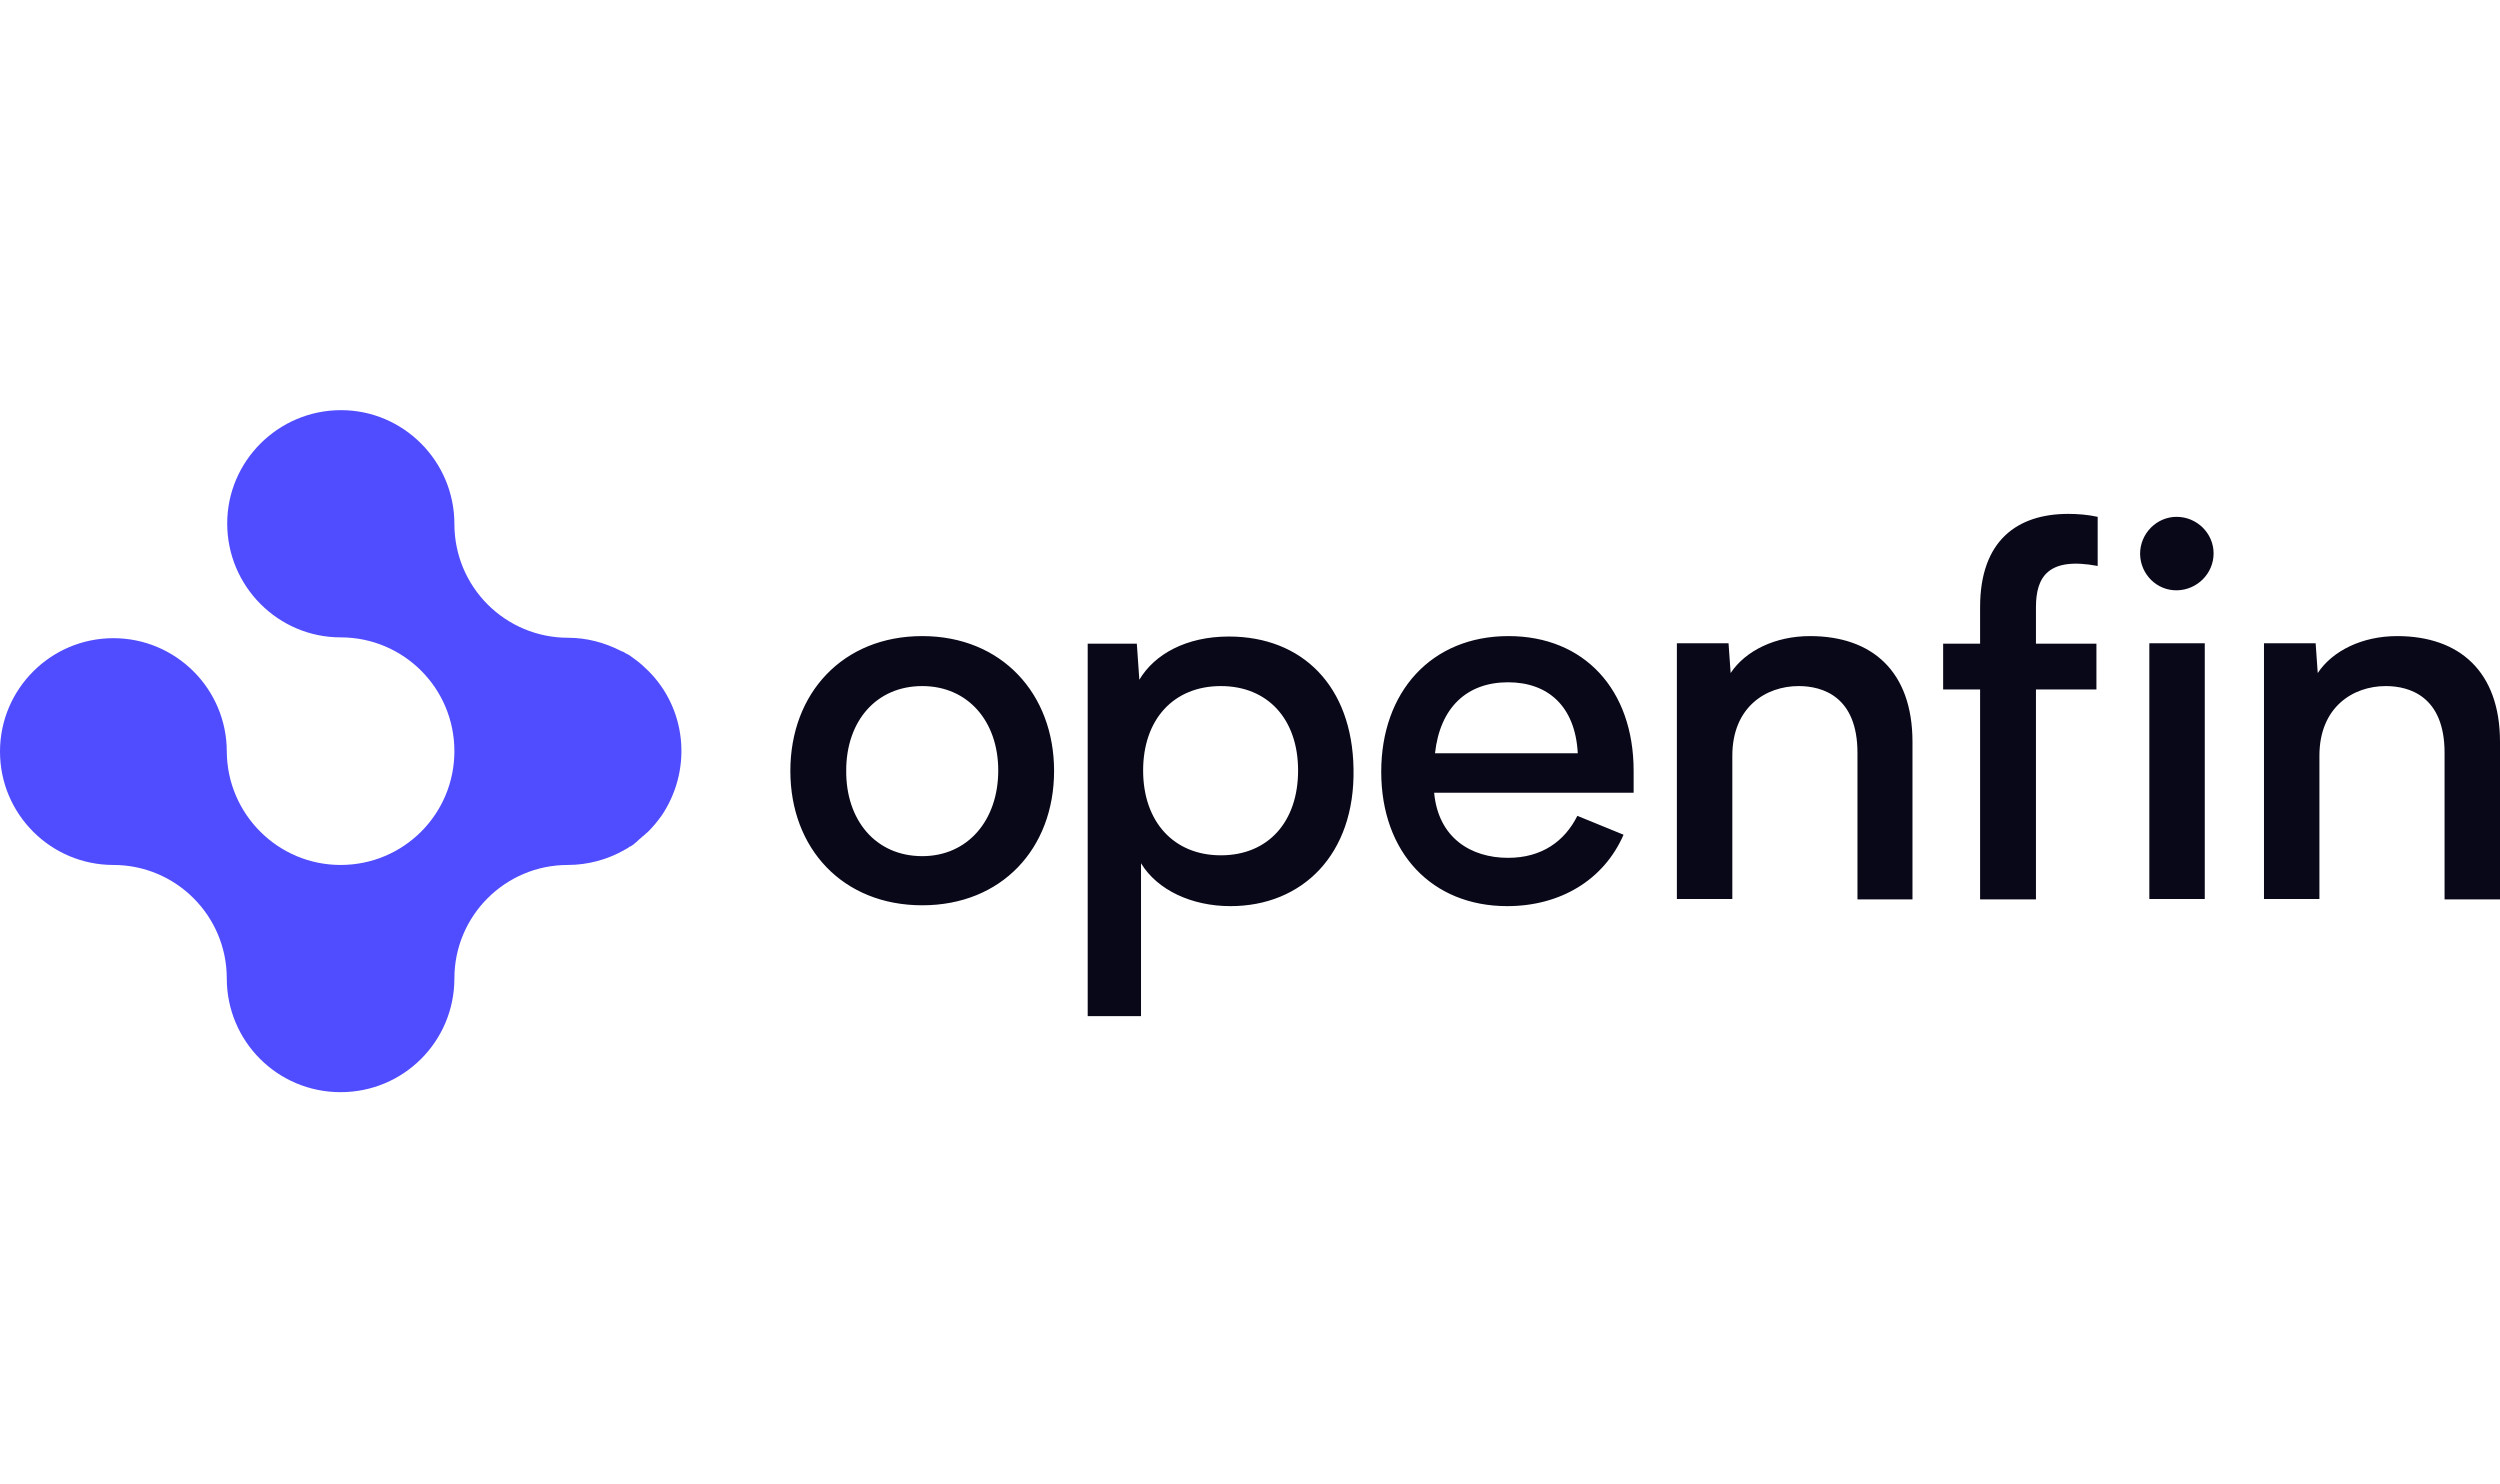 <svg xmlns="http://www.w3.org/2000/svg" width="128" height="76" viewBox="0 0 128 76" fill="none"><path d="M47.218 32.568C51.282 32.568 53.969 35.514 53.969 39.47C53.969 43.448 51.282 46.351 47.218 46.351C43.154 46.351 40.466 43.448 40.466 39.47C40.466 35.492 43.154 32.568 47.218 32.568ZM47.218 43.835C49.562 43.835 51.11 41.986 51.11 39.449C51.11 36.933 49.562 35.127 47.218 35.127C44.853 35.127 43.326 36.933 43.326 39.449C43.304 41.986 44.831 43.835 47.218 43.835ZM63 46.394C61.022 46.394 59.259 45.577 58.42 44.2V52.027H55.69V32.955H58.205L58.334 34.804C59.108 33.492 60.742 32.59 62.914 32.59C66.698 32.59 69.236 35.148 69.3 39.362C69.386 43.749 66.677 46.394 63 46.394ZM66.462 39.449C66.462 36.825 64.914 35.127 62.506 35.127C60.097 35.127 58.528 36.825 58.528 39.449C58.528 42.072 60.097 43.792 62.506 43.792C64.935 43.792 66.462 42.072 66.462 39.449ZM83.642 40.588H73.428C73.644 42.91 75.321 43.921 77.213 43.921C78.954 43.921 80.116 43.061 80.761 41.771L83.126 42.738C82.115 45.06 79.879 46.394 77.17 46.394C73.321 46.394 70.719 43.663 70.719 39.513C70.719 35.428 73.278 32.568 77.234 32.568C81.105 32.568 83.642 35.299 83.642 39.47V40.588ZM73.472 38.567H80.782C80.653 36.137 79.234 34.933 77.213 34.933C75.106 34.933 73.73 36.223 73.472 38.567ZM97.919 37.986V46.05H95.102V38.545C95.102 35.664 93.318 35.127 92.092 35.127C90.415 35.127 88.695 36.202 88.695 38.696V46.028H85.856V32.934H88.501L88.609 34.46C89.361 33.321 90.888 32.568 92.673 32.568C95.855 32.568 97.919 34.374 97.919 37.986ZM104.241 31.084V32.955H107.337V35.299H104.241V46.05H101.381V35.299H99.489V32.955H101.381V31.084C101.381 27.687 103.273 26.311 105.896 26.311C106.391 26.311 106.907 26.354 107.401 26.462V28.977C104.886 28.504 104.241 29.515 104.241 31.084ZM109.573 28.354C109.573 27.322 110.412 26.462 111.444 26.462C112.476 26.462 113.336 27.3 113.336 28.332C113.336 29.364 112.497 30.203 111.465 30.224C110.433 30.246 109.594 29.407 109.573 28.375V28.354ZM112.884 32.934V46.028H110.046V32.934H112.884ZM128 37.986V46.05H125.162V38.545C125.162 35.664 123.377 35.127 122.151 35.127C120.474 35.127 118.754 36.202 118.754 38.696V46.028H115.916V32.934H118.561L118.668 34.46C119.421 33.321 120.947 32.568 122.732 32.568C125.914 32.568 128 34.374 128 37.986Z" fill="#080819"></path><path d="M33.199 34.353C32.984 34.138 32.769 33.944 32.532 33.772L32.446 33.708C32.403 33.664 32.339 33.643 32.296 33.6C32.253 33.557 32.188 33.535 32.124 33.492L32.038 33.45C31.973 33.407 31.909 33.364 31.823 33.342L31.78 33.321C30.941 32.891 30.017 32.654 29.092 32.654C25.867 32.654 23.265 30.052 23.265 26.827C23.265 23.623 20.663 21 17.459 21C14.256 21 11.633 23.602 11.633 26.805C11.633 30.009 14.234 32.633 17.438 32.633C20.663 32.633 23.265 35.234 23.265 38.459C23.265 41.685 20.663 44.286 17.438 44.286C14.234 44.286 11.633 41.685 11.611 38.481C11.611 35.277 9.009 32.675 5.805 32.675C2.602 32.675 0 35.277 0 38.481C0 41.685 2.602 44.286 5.805 44.286C9.009 44.286 11.611 46.888 11.611 50.092C11.611 53.317 14.213 55.919 17.438 55.919C20.663 55.919 23.265 53.317 23.265 50.092C23.265 46.888 25.867 44.286 29.07 44.286C30.102 44.286 31.135 44.007 32.016 43.491C32.102 43.448 32.167 43.405 32.253 43.34H32.274C32.339 43.297 32.425 43.254 32.489 43.19L32.511 43.168C32.575 43.125 32.618 43.082 32.683 43.018L32.726 42.975C32.79 42.932 32.833 42.889 32.898 42.824L32.962 42.781C33.027 42.717 33.091 42.652 33.177 42.588C33.435 42.33 33.65 42.072 33.865 41.771C33.908 41.706 33.951 41.642 33.994 41.577C35.435 39.255 35.112 36.266 33.199 34.353Z" fill="#504CFF"></path></svg>